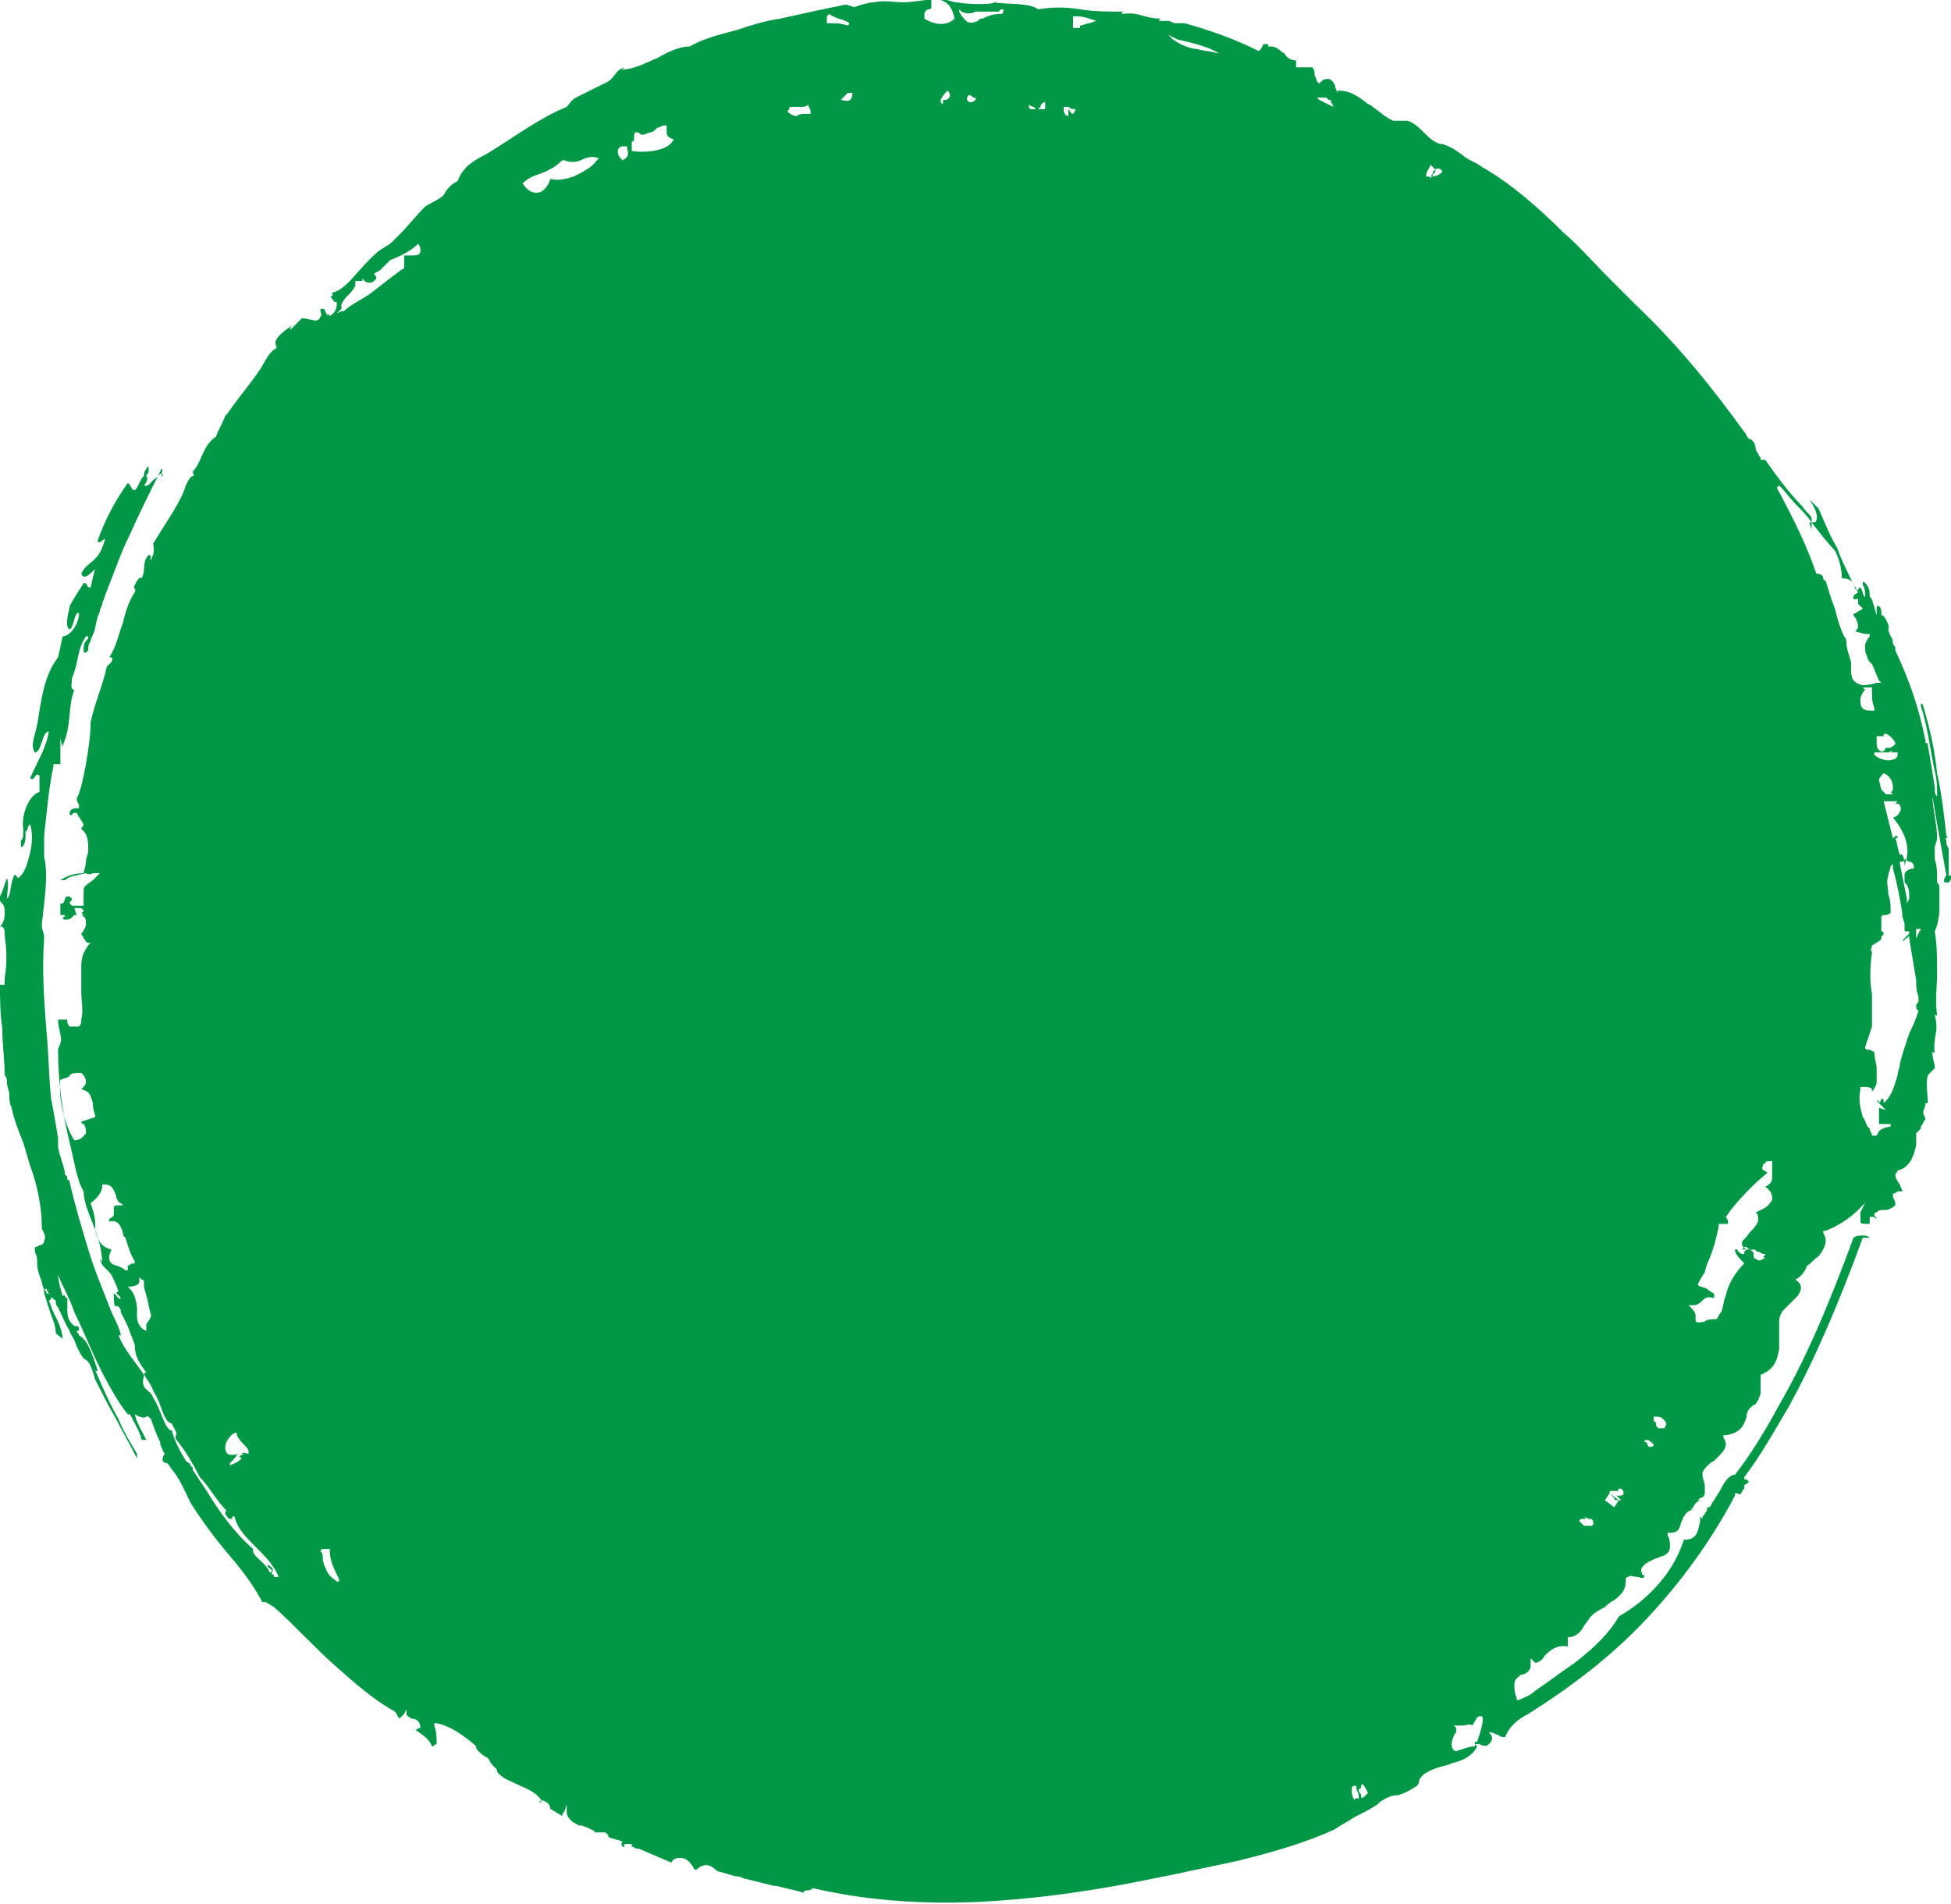 <svg version="1.1" fill="#009846" id="Layer_1" xmlns="http://www.w3.org/2000/svg" xmlns:xlink="http://www.w3.org/1999/xlink" x="0px" y="0px" viewBox="0 0 84 82" style="enable-background:new 0 0 84 82;" xml:space="preserve">
<path d="M2.7,57.7c0-0.4-0.2-0.8-0.4-1.2c-0.1-0.2-0.1-0.3-0.2-0.5c0,0,0,0,0,0c0,0,0.1,0,0.1-0.1c0,0,0,0,0-0.1c0,0,0-0.1-0.1-0.1
	c0,0,0,0-0.1,0c0-0.1,0-0.1-0.1-0.2c0,0,0.1,0,0.1,0c0.1,0.2,0.2,0.4,0.4,0.5c0,0.1,0,0.2,0.1,0.3l0,0l0,0C2.7,56.7,2.8,57,3,57.3
	c0,0,0,0,0,0c0,0.1,0.1,0.2,0.2,0.4l0,0c0.1,0.3,0.2,0.5,0.4,0.8c0.3,0.1,0.4,0.6,0.5,0.9c0.3,0.6,0.6,1.2,0.9,1.7
	c0.3,0.6,0.6,1.1,0.9,1.7l0,0c0,0,0,0,0,0c0-0.1,0-0.1,0-0.2c-0.3-0.5-0.6-1-0.8-1.5c-0.4-0.7-0.7-1.4-1-2.1c0,0,0.1,0.1,0.1,0
	c-0.2-0.6-0.4-1.3-0.8-1.5c0-0.1-0.1-0.1-0.1-0.2c0,0,0,0,0.1,0c0,0,0,0,0-0.1l0,0c0,0,0-0.1-0.1-0.1c0,0-0.1,0-0.1,0
	c0,0,0,0-0.1-0.1c-0.2-0.2-0.2-0.4-0.2-0.7l0-0.1l0,0c0-0.1,0-0.2,0-0.3c-0.1,0-0.1-0.2-0.2-0.1l0,0c-0.1-0.3-0.2-0.7-0.2-0.9
	c0.2,0.5,0.5,1,0.7,1.6c0.4,0.8,0.7,1.6,1.1,2.4c0.4,0.8,0.8,1.5,1.2,2c0,0,0,0,0.1,0c0.2,0.4,0.4,0.7,0.5,1.1c0.1,0,0.1,0,0.2,0
	c-0.2-0.4-0.4-0.7-0.5-1.1c0.2,0.1,0.4,0.2,0.5,0.1c0,0,0-0.1,0.2,0.1c0.1,0.3,0.2,0.6,0.4,1c0,0,0,0.1,0,0.1
	c0.1,0.2,0.1,0.3,0.2,0.4C7,62.7,7,62.8,7,62.9c0.1,0.1,0.1,0.1,0.2,0.1c0.1,0.1,0.2,0.3,0.3,0.4c0,0,0,0,0,0
	c0.3,0.4,0.5,0.9,0.7,1.3c0.5,0.8,1.1,1.6,1.7,2.3c0.6,0.7,1.1,1.4,1.4,2c0.1-0.1,0.3,0.1,0.5,0.2c0.9,0.8,1.7,1.7,2.6,2.5
	c0.9,0.8,1.7,1.5,2.6,2c0.1,0.1,0.1,0.2,0.2,0.3c0.1-0.1,0.1-0.1,0.2-0.2l0.1-0.2l0,0.2c0,0.1,0.1,0.1,0.2,0.2
	c0.2,0,0.4,0.1,0.4,0.4l0,0l0,0c-0.1,0-0.2,0.1-0.2,0.1c0.3,0.2,0.6,0.4,0.7,0.7c0,0,0,0,0,0c0.1,0,0.1-0.1,0.2-0.1
	c0-0.3,0-0.5-0.1-0.8l0-0.1l0.1,0c0.5,0.1,1,0.4,1.6,0.9c0,0,0.1,0.1,0.1,0.1l0,0l0,0c0,0.1,0,0.1,0.1,0.2c0.1,0.1,0.2,0.2,0.4,0.3
	l0,0c0.1,0.1,0.1,0.2,0.2,0.3c0.1,0.1,0.1,0.1,0.2,0.2l0,0l0,0c0,0.1,0,0.1,0.1,0.2c0.2,0.2,0.5,0.3,0.7,0.4
	c0.4,0.2,0.8,0.3,1.1,0.7l0,0.1l-0.1,0c0,0,0,0,0,0l0,0c0,0,0,0,0,0c0.1-0.1,0.2-0.1,0.3,0c0.1,0,0.2,0.2,0.2,0.3
	c0.1,0,0.1,0.1,0.2,0.1l0,0l0,0c0.1,0.1,0.2,0.1,0.3,0.2c0,0,0-0.1,0.1-0.2l0.1-0.3l0,0.3c0,0.2,0.1,0.3,0.2,0.4
	c0.1,0.1,0.2,0.1,0.3,0.2c0,0,0.1,0,0.1,0c0.1,0,0.3,0.1,0.5,0.2l0.1,0l-0.1,0c0,0,0.1,0,0.1,0.1c0.2,0,0.3,0,0.4,0
	c0.1,0,0.2,0.1,0.2,0.2c0.2,0.1,0.4,0.1,0.6,0.2c-0.1,0.1,0,0.3,0.1,0.2c-0.1-0.1,0-0.1,0.1-0.1l0,0c0,0,0.1,0,0.1,0l0,0l0.1,0
	l0,0.1c0,0,0,0,0,0l0.2,0.1c0,0,0.1,0,0.1,0l1.4,0.6c0.1-0.2,0.3-0.2,0.4-0.2c0.3,0,0.5,0.3,0.6,0.5l0.1,0L30,80.6c0,0,0,0,0,0
	l0-0.1l0,0c0.3-0.3,0.6-0.2,0.8,0c0.1,0.1,0.2,0.1,0.2,0.1c0.4,0.1,0.6,0.2,0.8,0.2c0.1,0,0.2,0.1,0.3,0.1c0.4,0.1,0.8,0.2,1.2,0.3
	l0.1,0c0,0,0,0,0,0l0,0c0.4,0.1,0.9,0.2,1.2,0.3c0,0,0,0,0,0c0-0.1,0.1-0.1,0.1-0.1c0.1,0,0.2,0,0.3-0.1l0,0l0,0
	c2.1,0.5,4.5,0.7,7,0.6c2.2-0.1,4.6-0.4,7.1-0.9c0.5-0.1,1-0.2,1.5-0.3c0.9-0.2,1.9-0.4,2.8-0.6c1.6-0.4,2.9-0.8,4-1.3
	c0.2-0.1,0.3-0.2,0.5-0.3c0.2-0.1,0.3-0.2,0.5-0.3c0.4-0.2,0.6-0.3,0.9-0.5l0.1-0.1c0.3-0.2,0.5-0.3,0.8-0.3
	c0.3-0.1,0.5-0.2,0.8-0.4c0,0,0.1-0.1,0.1-0.2c0-0.1,0.1-0.2,0.2-0.3c0.3-0.2,0.6-0.3,1-0.4c0.1,0,0.2-0.1,0.3-0.1
	c0.4-0.1,0.8-0.3,1-0.7l-0.1-0.1l0.2,0l0,0c0.2,0.1,0.3,0.1,0.4,0c0.1-0.1,0.2-0.2,0.1-0.4l-0.1-0.1l0.1,0c0.1,0,0.2,0.1,0.3,0.1
	c0.1,0.1,0.2,0.1,0.3,0.1c0.2-0.5,0.6-0.8,1-1c1.9-1.2,3.6-2.5,5.1-4.1c1.5-1.6,2.8-3.4,3.8-5.3l0-0.1l0.1,0c0.1,0.1,0.2,0,0.2-0.1
	c0,0,0.1-0.1,0.1-0.1c0,0,0-0.1,0-0.1c0-0.1,0.1-0.1,0.1-0.1c0,0,0.1-0.1,0.1-0.1c0,0,0,0-0.1-0.1l-0.1,0l0-0.1c0.7-0.9,1.3-2,1.9-3
	c1.1-2,2.1-4.3,3.2-7.3l0,0l0,0c0.1,0,0.2,0,0.2,0c0.1,0,0.1,0,0.1,0c0,0,0,0,0,0c-0.1-0.1-0.2-0.1-0.3-0.1c-0.1,0-0.3,0-0.4,0.1
	l0,0l0,0c-1.1,3-2.1,5.3-3.2,7.2c-0.6,1.1-1.2,2.1-1.9,3l0,0l0,0c-0.2,0-0.4,0.2-0.6,0.6c-0.1,0.2-0.2,0.3-0.3,0.5
	c-0.1,0.1-0.1,0.2-0.2,0.3l0,0l-0.1,0c0,0,0,0.1,0,0.1c0,0.1-0.1,0.1-0.1,0.2c0,0-0.1,0.1-0.1,0.1l0,0l0,0l0,0.1l0,0
	c0,0-0.1-0.1-0.1-0.1c0,0,0,0,0,0l0,0l0,0c0,0.1,0,0.1,0,0.2c-0.1,0.4-0.1,0.8-0.7,0.8c-0.2,0.6-0.5,1.2-1,1.8
	c-0.5,0.6-1.1,1.1-1.8,1.5c-0.4,0.7-1,1.3-1.9,2c-0.6,0.4-1.1,0.8-1.7,1.2c-0.2,0.2-0.5,0.3-0.7,0.4l-0.1,0l0-0.1
	c-0.1-0.2-0.1-0.4-0.1-0.6c0-0.2,0.2-0.3,0.3-0.4c0,0,0,0,0.1,0c0.2-0.1,0.3-0.2,0.3-0.4c0,0,0-0.1,0-0.1l0-0.2l0.1,0.1
	c0,0,0.1,0.1,0.1,0.1c0.1,0,0.3-0.1,0.4-0.3l0,0c0.2-0.2,0.5-0.5,1-0.4c0-0.1,0-0.1,0-0.2c0-0.1,0-0.2,0-0.2l0,0l0,0
	c0.4,0,0.6-0.3,0.7-0.5c0.1-0.1,0.2-0.3,0.3-0.4c0.2-0.2,0.4-0.3,0.6-0.4c0.1-0.1,0.2-0.2,0.4-0.3c0.4-0.3,0.5-0.5,0.5-0.9l0,0l0,0
	c0,0,0-0.1,0.1-0.1c0.1-0.1,0.2,0,0.4,0c0.1,0,0.2,0.1,0.3,0c0,0,0-0.1-0.1-0.1c0-0.1-0.1-0.2,0-0.3c0.1-0.2,0.4-0.3,0.6-0.4
	c0.1,0,0.2-0.1,0.3-0.1c0.2-0.1,0.3-0.2,0.3-0.4c0-0.1,0-0.3-0.1-0.5l0-0.1l0.1,0c0.4,0,0.4-0.2,0.5-0.5l0,0
	c0.1-0.2,0.2-0.5,0.6-0.5l0,0c0,0,0,0,0,0c0,0-0.1,0-0.1,0l-0.1,0l0.1-0.1c0.1-0.2,0.2-0.3,0.4-0.3l0,0c0,0-0.1,0-0.1,0l-0.1,0
	l0.1-0.1l0,0c0.1,0,0.2-0.1,0.2-0.2c0-0.1,0-0.2,0-0.3c0-0.2-0.1-0.3-0.1-0.5c0,0,0-0.1,0-0.1c0.1-0.2,0.3-0.4,0.5-0.5
	c0.1-0.1,0.1-0.1,0.2-0.2c0.3-0.3,0.4-0.5,0.2-0.8l0-0.1l0.1,0c0.7-0.1,0.8-0.5,0.9-0.8c0-0.1,0-0.1,0-0.1c0.1-0.3,0.2-0.3,0.3-0.4
	c0.1,0,0.1-0.1,0.2-0.2c0-0.1,0.1-0.2,0.1-0.3c0-0.1,0-0.2,0-0.3c0-0.2,0-0.3,0-0.5l0,0l0,0c0.5-0.2,0.7-0.5,0.8-1.1
	c0-0.1,0-0.1,0-0.2c0-0.1,0-0.3,0-0.4c0-0.2,0-0.4,0-0.6c0-0.2,0.1-0.4,0.2-0.5c0.1-0.1,0.2-0.2,0.3-0.3c0.1-0.1,0.2-0.2,0.3-0.3
	c0.2-0.3,0.2-0.5-0.1-0.7l-0.1,0l0.1,0c0.2-0.1,0.4-0.3,0.5-0.6l0,0c0.2-0.1,0.3-0.3,0.5-0.4c0.3-0.4,0.4-0.7,0.2-1l0-0.1l0.1,0
	c0.5-0.2,1-0.5,1.4-0.9l0.3-0.3l-0.2,0.4c0,0.1,0,0.1,0,0.1c0,0.1,0,0.2,0,0.3c0,0.1,0.1,0.1,0.3,0.1c0.1,0,0.1,0,0.1,0c0,0,0,0,0,0
	c0-0.1,0-0.2,0-0.3l0,0l0.1,0c0.1,0,0.1,0,0.2,0.1c0,0,0,0,0,0c0-0.1-0.1-0.1-0.1-0.2c0,0,0-0.1,0.1-0.1c0.1-0.1,0.2-0.1,0.4-0.1
	c0.1,0,0.3-0.1,0.4-0.2c0,0,0-0.1,0-0.1c0-0.1-0.1-0.2-0.1-0.3c0,0,0-0.1,0-0.1c0,0,0.1,0,0.2-0.1c0,0,0.2,0,0.2,0
	c0-0.1-0.1-0.2-0.1-0.3c-0.1-0.1-0.2-0.3-0.2-0.4c0-0.1,0.1-0.1,0.1-0.2l0,0l0,0c0.5-0.1,0.7-0.6,0.8-1.1c0-0.2,0-0.3,0-0.5l0,0l0,0
	c0.1-0.1,0.1-0.1,0.2-0.2c0,0,0-0.1,0-0.1c0.1-0.1,0.1-0.2,0.2-0.3c0-0.1-0.1-0.2-0.1-0.3l0,0l0,0c0-0.1,0.1-0.2,0.1-0.4l0,0l0,0
	c0,0,0.1,0,0.1,0c0-0.4-0.1-0.8,0-1.2c0.1-0.1,0.2-0.2,0.3-0.3c0-0.3-0.1-0.3-0.1-0.7c0.1,0,0.1,0.1,0.1,0.1c-0.1-0.8,0.2-0.9,0-1.7
	c0.1,0,0.1,0.1,0.1,0c-0.1-0.6,0-1.2,0-1.8c0-0.6,0-1.2-0.1-1.8c0.1-0.2,0.2-0.6,0.2-1c0-0.3,0-0.7,0-0.9c0,0,0-0.1-0.1-0.2
	c0-0.1,0-0.2,0-0.2c0-0.2,0-0.5-0.1-0.8c0-0.2,0-0.3,0-0.5c0-0.1,0.1-0.3,0.1-0.4c0-0.6-0.2-1.3-0.2-1.8c0,0,0,0,0,0
	c0.2,1.2,0.4,2.3,0.6,3.4l0,0c0,0-0.1,0.1-0.1,0.2c0,0.1,0,0.1,0.1,0.1l0,0l0.1,0l0,0c0,0,0.1-0.1,0.1-0.2c0-0.1,0-0.1-0.1-0.1l0,0
	c0-0.3,0-0.7,0-1.1c0-0.1-0.1-0.2-0.1-0.3c0-0.1,0-0.2-0.1-0.2c0,0,0,0,0.1,0c0,0,0.1-0.1,0-0.1c-0.1-0.9-0.2-1.8-0.4-2.7
	c-0.1-1-0.3-1.9-0.6-2.9c0-0.1-0.1-0.1-0.1-0.1c0,0,0,0.1,0,0.1c0.3,0.9,0.4,1.9,0.6,2.8c0.1,0.4,0.1,0.7,0.1,1.1
	c-0.1-0.1-0.1-0.2-0.1-0.4c-0.1-0.6-0.2-1.3-0.3-1.8c0-0.1,0-0.1-0.1-0.1c0,0,0-0.1,0-0.1c-0.3-1.5-0.7-2.6-1.3-3.9c0,0,0,0,0-0.1
	c0-0.1-0.1-0.1-0.1-0.2c0,0,0-0.2-0.1-0.3l0,0c0,0,0,0,0,0c0,0-0.1-0.2-0.1-0.3c0,0,0,0,0,0c0.1-0.1-0.2-0.7-0.3-0.6l0,0
	c0,0,0-0.1,0-0.1c0-0.1,0-0.2-0.1-0.3c0,0,0,0-0.1,0c0,0,0,0,0,0.1c0,0.1,0,0.2,0,0.2c0,0,0,0.1,0,0.1c0,0,0,0,0,0
	c-0.1-0.3-0.2-0.8-0.3-0.8c0-0.2,0-0.4-0.2-0.6c0,0-0.1-0.1-0.1,0c0,0,0,0.1,0,0.1c0.1,0.1,0.1,0.3,0.1,0.5c-0.1,0-0.1-0.3-0.2-0.4
	c-0.1,0-0.1,0.2-0.2,0.1c-0.3-0.7-0.6-1.2-0.8-1.8c-0.3-0.5-0.5-1-0.8-1.7c-0.1-0.1-0.2-0.2-0.4-0.4c0.2,0.3,0.4,0.7,0.3,0.9l0,0
	c0,0.1-0.1,0.1-0.3,0.1c0,0,0,0,0,0l0.1,0.3L78,22.3c-0.1-0.2-0.3-0.3-0.4-0.5c-0.6-0.6-1.1-1.3-1.6-2c0,0-0.1,0-0.2,0c0,0,0,0,0,0
	l0,0l0-0.1c-0.1-0.1-0.1-0.2-0.2-0.3l0,0c0-0.2-0.1-0.5-0.3-0.5l0,0l0,0c-0.1-0.1-0.1-0.2-0.2-0.3c-1.3-1.8-2.8-3.7-4.7-5.5
	c-0.4-0.4-0.8-0.8-1.1-1.1c-0.7-0.7-1.3-1.4-2-2c-1.2-1.2-2.3-2.1-3.3-2.7c-0.2-0.1-0.3-0.2-0.5-0.3c-0.2-0.1-0.4-0.2-0.5-0.3
	c-0.4-0.3-0.6-0.4-0.9-0.5l-0.1,0c-0.3-0.1-0.5-0.3-0.7-0.5c-0.2-0.2-0.4-0.4-0.7-0.5c-0.1,0-0.2,0-0.3,0c-0.1,0-0.2,0-0.3,0
	c-0.3-0.1-0.6-0.4-0.9-0.6c-0.1-0.1-0.2-0.1-0.3-0.2c-0.4-0.3-0.7-0.5-1.2-0.5l0,0.1l-0.1-0.2l0,0c0-0.2-0.2-0.4-0.3-0.4
	c-0.1,0-0.2,0-0.3,0.1l-0.1,0.1l-0.1-0.1c0-0.1-0.1-0.2-0.1-0.3c0-0.1,0-0.2-0.1-0.3c-0.2,0-0.4,0-0.6,0l-0.1,0l0-0.1
	c0,0,0-0.1,0-0.1c0,0,0,0,0,0c0-0.1,0-0.1,0-0.1c0,0,0,0,0,0c-0.2,0-0.4-0.1-0.5-0.3c-0.2-0.1-0.3-0.3-0.6-0.3l-0.1,0l0-0.1
	c0,0-0.1,0-0.1,0c0,0-0.1,0-0.1,0c-0.1,0.2-0.1,0.2-0.2,0.3l0,0l0,0c-1-0.5-2.1-0.9-3.2-1.2C50.9,1,50.8,1,50.6,1c0,0,0,0,0,0
	c-0.1,0-0.2-0.1-0.3-0.1c-0.1,0-0.1,0-0.1,0c0,0,0,0,0,0c-0.1,0-0.1,0-0.2,0c0,0-0.1,0-0.1,0c0-0.1,0.1-0.1,0.1-0.1
	c-0.8,0-0.9-0.3-1.7-0.2c0-0.1,0.1-0.1,0-0.1c-0.6,0-1.2,0-1.8-0.1c-0.6-0.1-1.2-0.1-1.8,0c-0.4-0.3-1.4-0.2-1.9-0.3
	c0,0.1-1.1,0.1-1.6,0C41,0.1,40.9,0,40.7,0c-0.6-0.1-1.3,0.1-1.8,0.1c-0.4,0-0.8-0.1-1.3,0c-0.2,0-0.5,0.1-0.8,0.2
	c-0.1,0-0.3-0.1-0.4-0.1c-1,0.2-1.9,0.4-2.8,0.6c-0.7,0.1-1.3,0.3-1.9,0.5c-0.8,0.2-1.5,0.4-2,0.7c-0.4,0-0.9,0.2-1.4,0.5
	C27.8,2.7,27.3,3,26.7,3c0.1,0,0.2-0.1,0.2-0.1c-0.4,0.1-0.4,0.4-0.7,0.6c-0.4,0.2-0.8,0.4-1.4,0.7c-0.2,0.1-0.3,0.3-0.4,0.4
	c-1.2,0.5-2.1,1.2-3.4,2c-0.4,0.2-0.9,0.5-1,0.7c-0.2,0.2-0.2,0.3-0.3,0.5c0,0-0.2,0.1-0.3,0.2c-0.1,0.1-0.2,0.2-0.3,0.4
	c-0.2,0.2-0.5,0.3-0.8,0.5c-0.4,0.4-0.7,0.8-1.2,1.3c-0.1,0.1-0.1,0.1-0.2,0.2c-0.2,0.2-0.5,0.3-0.7,0.5c-0.8,0.7-1.3,1.6-1.9,1.7
	c0,0.1,0.1,0.1-0.1,0.2c0,0,0,0,0,0c0.1,0,0.1,0.1,0.2,0.2l0.1,0l0,0.1c0,0.2-0.1,0.4-0.3,0.5l0,0l-0.1-0.1l0,0.1L14,13.4
	c0,0,0-0.1-0.1-0.1l-0.1,0c0,0,0,0,0,0c0,0,0,0.1,0,0.1c0,0.1,0.1,0.2,0,0.2c0,0.1-0.1,0.2-0.2,0.2l0,0l0,0c-0.2,0-0.4-0.1-0.6-0.1
	l0,0l0,0c0,0,0,0,0,0c-0.2,0.2-0.3,0.3-0.5,0.5c0-0.1,0-0.1,0.1-0.2c-0.3,0.2-0.9,0.6-0.7,0.9c0,0,0,0,0,0c0,0,0,0.1,0,0.1
	c-0.3,0.1-0.5,0.6-0.7,0.9c-0.4,0.6-1,1.3-1.4,1.9c0,0-0.1,0.1-0.1,0.1c-0.1,0.3-0.3,0.6-0.4,0.9c-0.6,0.4-0.6,1.1-1,1.5
	c0,0.1,0.1,0.2,0,0.2c-0.1,0-0.2,0.2-0.3,0.4c-0.2,0.7-0.8,1.5-1.4,2.5c0,0.2,0.1,0.3-0.1,0.7c-0.1,0,0.1-0.2-0.1-0.2
	c-0.3,0.3-0.1,0.6-0.3,1c-0.1-0.1-0.2,0.1-0.3,0.3c-0.1,0.2,0.1,0.1,0,0.3c-0.2,0.3-0.4,0.8-0.5,1.3c-0.2,0.5-0.3,1.1-0.6,1.5
	c0.1,0,0.2,0,0.1,0.2c-0.1,0.1-0.2,0.2-0.2,0.2c-0.2,0.9-0.5,1.5-0.7,2.4c0,0.6-0.1,1.2-0.2,1.8c-0.1,0.5-0.2,1.1-0.4,1.5
	c0,0.1,0.1,0.2,0.1,0.3l0,0.1l-0.1,0C3.1,34.8,3,34.9,3,35c0,0.1,0,0.1,0.1,0.1c0-0.1,0.1-0.1,0.2-0.1l0,0l0,0
	c0.1,0.2,0.2,0.3,0.3,0.5l0,0l0,0c0,0.1-0.1,0.1-0.1,0.2c0.3,0.2,0.3,0.6,0.3,0.9l0,0c0,0.2-0.1,0.3-0.1,0.5c0,0.2-0.1,0.4-0.1,0.5
	l0,0l0,0c-0.4,0-0.7,0.1-1,0.3l0,0l0,0c0,0,0,0,0,0c0,0,0,0,0,0c0,0,0.1,0,0.1,0l0.1,0l0,0c0.2-0.2,0.5-0.2,0.9-0.3l0,0l0,0
	c0,0,0.1,0.1,0.3,0l0.3,0L4,37.9c-0.3,0.2-0.4,0.3-0.4,0.4c0,0.1,0,0.2,0,0.3c0,0.1,0,0.2,0,0.3l0,0.1l-0.1,0c-0.1,0-0.2,0-0.4,0
	l0,0l0,0c0,0-0.1-0.1-0.1-0.1l0,0l0,0c0,0,0,0,0,0l0,0l0,0c0-0.1,0.1-0.1,0.1-0.2c0,0-0.1-0.1-0.1-0.1c-0.1,0-0.2,0-0.2,0.1
	c0,0,0,0.1-0.1,0.2l0,0l0,0c0,0-0.1,0-0.1,0l0,0l0,0c0,0.1,0,0.3,0,0.4l0,0c0,0,0,0,0,0l0,0.1l0,0c0,0,0,0,0,0c0,0,0.1,0,0.1,0l0,0
	l0,0c0,0,0,0,0.1,0l0,0l0,0l0,0l0,0c0,0,0,0.1-0.1,0.1c0,0,0,0,0,0c0,0,0,0.1,0.1,0.1c0.1,0,0.2,0,0.3-0.1c0,0,0.1-0.1,0.1-0.1l0,0
	l0,0c0,0,0.1,0,0.1,0l0,0l0.2,0l0,0c0.2,0.1,0.2,0.2,0.2,0.4c0,0.1-0.1,0.3-0.2,0.4c0,0.1,0.1,0.1,0.1,0.2c0.1,0.1,0.1,0.2,0.2,0.2
	l0.1,0l-0.1,0.1c-0.2,0.3-0.3,0.5-0.3,0.9c0,0.3,0,0.5,0,0.8c0,0.1,0,0.2,0,0.3c0,0.4,0.1,0.8,0,1.2c0,0.1,0,0.2-0.1,0.3l0,0l0,0
	c-0.2,0-0.4,0-0.4,0c-0.1-0.1-0.1-0.2-0.1-0.2c0-0.1,0-0.1,0-0.1c0,0-0.1,0-0.4,0c0,0.4,0.2,0.8,0.1,1c0,0.1-0.1,0.2-0.1,0.3
	c0,1.4,0.2,2.8,0.5,4c0.2,0.8,0.3,1.6,0.6,2.1c0,0.4,0.2,0.9,0.4,1.4c0.2,0.5,0.4,1.1,0.4,1.7c0-0.1-0.1-0.2-0.1-0.2
	c0.1,0.4,0.3,0.4,0.5,0.7c0.1,0.2,0.2,0.4,0.3,0.7c-0.2,0.1,0,0.1,0.1,0.3c-0.1,0.1-0.2-0.2-0.3-0.2C4.9,56.6,5,56,5.2,56.4l0,0
	c0,0,0,0,0,0.1l0.3,0.6c0.1,0.3,0.2,0.5,0.3,0.8l0,0c0,0.5,0.2,0.8,0.5,1.2c-0.3,0,0.2,0.4,0.3,0.8C7,60.5,7,61.2,7.4,61.3l0.2,0.4
	c0,0,0,0,0,0l0,0c0,0.1-0.1,0.2,0,0.3c0.4,0.5,0.7,1,1,1.6C9,64,9.3,64.6,9.8,65.1c0,0,0,0,0,0l0,0c0,0-0.1-0.1-0.1,0
	c0,0,0,0.1,0,0.1l0,0c0.1,0.1,0.1,0.2,0.2,0.2c0,0,0.1,0,0.1,0c0,0,0,0,0-0.1c0,0,0,0,0.1,0c0.1,0.5,0.5,0.9,0.9,1.3
	c0.4,0.4,0.8,0.8,1,1.3l0,0c0,0-0.1,0-0.1,0c0,0,0,0,0,0c0,0-0.1,0-0.1,0c0-0.1,0-0.1-0.1-0.1l0,0c0-0.1,0.1-0.2,0-0.3l0,0
	c0,0,0,0,0,0c0,0,0,0,0,0c0,0,0,0,0,0c0,0,0,0,0,0c-0.2-0.2-0.3-0.1,0,0.1c0,0,0,0.1,0,0.1c0,0-0.1,0-0.1,0c-0.1-0.4-0.8-0.7-0.7-1
	c-0.7-0.6-1.4-1.5-2-2.5c-0.2-0.3-0.4-0.6-0.6-0.9c0,0,0,0,0,0c0,0,0-0.1,0-0.1l0,0c0,0-0.1-0.1-0.1-0.1l0,0c0-0.1-0.1-0.1-0.2-0.2
	c-0.3-0.5-0.5-0.9-0.6-1.3c-0.3,0-0.5-1-0.8-1.4c-0.1-0.3-0.3-0.3-0.4-0.5c-0.1-0.2,0-0.4,0-0.5c-0.4-0.6-0.8-1-1.1-1.7
	c0,0,0.1,0,0.1,0c0-0.2-0.3-0.8-0.4-1c-0.3-0.8-0.7-1.7-1-2.7c-0.3-1-0.6-2-0.8-2.9c0-0.1-0.1-0.1-0.1-0.1c0-0.1,0-0.2-0.1-0.2
	c0-0.3-0.2-0.7-0.3-1.2l0,0c0,0,0,0,0,0c0-0.1,0-0.1,0-0.2c0-0.1,0-0.1,0-0.2c-0.1-0.6-0.2-1.2-0.3-1.7c-0.1-0.9-0.1-1.9-0.2-2.9
	c-0.1-1.3-0.2-2.6-0.1-4c0-0.3-0.1-0.3-0.1-0.6c0.1-1,0.3-2.1,0.1-2.9l0,0c0-0.3,0-0.6,0-0.9l0,0c0.1-0.9,0.2-2.1,0.4-3l0-0.1l0.1,0
	c0,0,0,0,0,0v0c0,0,0,0,0.1,0c0,0,0,0,0,0l0,0c0,0,0.1,0,0.1,0c0,0,0,0,0,0l0,0l0,0c0-0.2,0-0.5,0-0.7l0-0.4l0.1,0.4c0,0,0,0,0,0
	c0,0,0,0,0-0.1c0.4-0.9,0.2-1.6,0.5-2.4c-0.2,0-0.1-0.3-0.1-0.5c0.3-0.7,0.2-1.2,0.6-1.8l0.1,0l0,0c0,0.1,0,0.1-0.1,0.2
	c-0.1,0.1-0.1,0.3-0.1,0.4c0,0.1,0,0.1,0.1,0.1c0,0,0.1-0.1,0.1-0.1c0,0,0,0,0-0.1c0-0.1,0-0.1,0.1-0.3c0-0.1,0.1-0.2,0.1-0.3l0,0
	c0.1-0.1,0.1-0.4,0.2-0.7c0-0.1,0.1-0.2,0.1-0.3c0-0.1,0.1-0.2,0.1-0.3c0-0.1,0.1-0.2,0.1-0.3l0,0c0.4-1,0.7-1.9,1.1-2.7
	c0.4-0.9,0.8-1.7,1.3-2.7l0,0c0,0,0-0.1,0.1-0.1C6.9,20.6,7,20.5,7,20.5c0,0,0,0,0,0c0,0,0-0.1,0-0.1c0,0,0,0-0.1,0
	c-0.1,0.1-0.1,0.1-0.2,0.2c0,0,0,0,0,0c-0.2,0.1-0.3,0.4-0.5,0.3c0.1-0.1,0.2-0.3,0.1-0.4c0-0.1,0.1-0.1,0.1-0.2c0-0.1,0-0.2,0-0.2
	c0,0-0.1,0-0.1,0.1c-0.1,0.1-0.1,0.2-0.1,0.3l0,0c-0.1,0-0.3,0.6-0.4,0.6c-0.2,0-0.1-0.2-0.3-0.3c-0.5,0.7-1,1.6-1.3,2.5
	c0.1,0.2,0.4-0.3,0.3,0c-0.3,1-0.7,0.8-1,1.4c0.1,0.3,0.4,0,0.6-0.2c-0.1,0.3-0.1,0.4-0.2,0.8c-0.2,0-0.1-0.2-0.3-0.2
	c-0.1,0.2-0.4,0.6-0.6,1C2.9,26.6,2.8,27,3,27.1c0.2-0.1,0.2-0.8,0.4-0.7c0,0.5-0.4,1-0.7,1c-0.1,0.4-0.1,0.5-0.2,0.9
	c-0.6,0.8-0.7,1.7-0.9,2.9c-0.1,0.5-0.3,0.9-0.1,1.2c0.3,0,0.3-0.9,0.6-0.9c-0.1,0.7-0.5,1.3-0.8,2c0.2,0.2,0.2-0.3,0.4-0.1
	c0,0.2,0,0.5,0,0.7c-0.4,0.1-0.8,0.9-0.7,1.6l0,0c0,0.1,0,0.2,0,0.2c0,0.1,0,0.2-0.1,0.3c0,0.1,0,0.2,0,0.2c0,0.1,0.1,0.1,0.1,0
	c0.1-0.1,0.1-0.3,0.1-0.5c0,0,0-0.1,0-0.1c0.1,0,0.1-0.3,0.2-0.3c0.1,0.3,0.1,0.8,0,1.2c-0.1,0.4-0.2,0.8-0.4,1l0,0l0,0
	c0,0-0.1,0.1-0.1,0.1c-0.1,0-0.1-0.2-0.2-0.1c-0.2,0.5-0.1,0.8-0.3,1c0-0.3,0.1-0.6,0-0.9c-0.1,0.3-0.2,0.6-0.3,0.8
	c0,0.1,0,0.1,0,0.2c0.1,0.1,0.2,0.2,0.2,0.4c0,0.1,0,0.1,0,0.2c0,0.2-0.1,0.4-0.2,0.5c0,0,0,0,0,0c0,0,0,0,0.1,0
	c0.1,0.1,0.1,0.2,0.1,0.2c0,0,0,0.1,0,0.1c0,0.1,0,0.1,0,0.1c0.1,0.6,0.1,1.3,0,1.8c0,0.1,0,0.1,0,0.2l0,0.1l-0.1,0c0,0-0.1,0-0.1,0
	c0,0.6,0,1.2,0.1,1.9c0,0.7,0.1,1.3,0.1,2c0.1,0.1,0.1,0.2,0.1,0.3c0,0.2,0.1,0.4,0.1,0.5c0,0.2,0,0.4,0.1,0.6
	c0.1,0.5,0.3,1,0.5,1.5c0.1,0.3,0.2,0.7,0.3,1c0.3,0.8,0.5,1.8,0.5,2.6l0,0c0,0,0,0,0,0l0,0l0,0.1c0.1,0.2,0.2,0.4,0.1,0.5
	c0,0.1,0,0.1-0.1,0.2c-0.1,0-0.2,0.1-0.3,0.1c0,0,0,0.1,0,0.1l0,0l0,0.1c0.1,0.2,0.1,0.3,0.1,0.5c0,0.3,0.1,0.5,0.2,0.8
	c0,0.1,0.1,0.3,0.1,0.4c0,0,0,0,0,0.1c0.1,0.2,0.1,0.4,0.2,0.6c0.1,0.4,0.3,0.7,0.3,1.1c0,0,0,0,0,0C2.6,57.6,2.7,57.6,2.7,57.7z
	 M58.3,77.5L58.3,77.5L58.3,77.5c-0.1-0.2-0.1-0.3-0.1-0.4c0-0.1,0-0.2,0.1-0.2l0,0l0.1,0l0,0.1c0,0.1,0.1,0.2,0.1,0.3l0,0.1
	c0,0,0,0,0,0.1C58.5,77.4,58.4,77.4,58.3,77.5z M58.9,77.2L58.9,77.2l-0.2,0.2l-0.1,0l0,0c0,0,0,0,0,0l0-0.1c0-0.1-0.1-0.1-0.1-0.2
	l0,0l0,0c0,0,0-0.1,0.1-0.1C58.6,76.7,58.7,76.8,58.9,77.2z M50.7,1.7c0.4,0.1,0.9,0.2,1.4,0.4l0,0l0.4,0.2l-0.5-0.1
	c-0.2,0-0.4-0.1-0.6-0.1c-0.4-0.1-0.6-0.2-0.9-0.4l-0.2-0.2L50.7,1.7z M46.2,0.7c0.2,0,0.4,0,0.7,0.1l0.3,0.1l-0.3,0.1
	c-0.1,0-0.3,0.1-0.4,0.1l0,0.1l-0.1,0c0,0-0.1,0-0.1,0l-0.1,0l0,0C46.2,0.9,46.2,0.8,46.2,0.7l-0.1,0L46.2,0.7z M43.2,0.4L43.2,0.4
	L43.2,0.4c0,0.1,0,0.2-0.1,0.2l0,0l0,0c0,0,0,0,0,0c0,0,0,0,0,0l0,0V0.5c0,0,0,0,0,0l0,0.1l-0.1,0c-0.2,0-0.5,0.1-0.7,0.2
	c-0.1,0-0.1,0-0.2,0.1c-0.2,0.1-0.4,0.1-0.5,0c-0.1-0.1-0.2-0.2-0.3-0.4l0-0.1l0.1,0.1c0.2,0.1,0.4,0.1,0.6,0l0,0l0,0
	c0.2,0,0.4,0,0.6,0c0.2,0,0.3,0,0.4,0l0,0l0,0.1C43,0.4,43.1,0.4,43.2,0.4z M39.8,0.8L39.8,0.8L39.8,0.8c0-0.1,0-0.1,0-0.2
	c0-0.1,0.1-0.2,0.2-0.2c0.1,0,0.1-0.1,0.1-0.1c0,0,0-0.1,0-0.2l0-0.1l0.1,0c0,0,0,0,0.1,0l0.2,0c0.3,0.1,0.5,0.3,0.6,0.8l0,0l0,0
	C40.7,1.2,40.1,1,39.8,0.8z M36.5,1.1C36.2,1,36,1,35.7,1l-0.1,0l0-0.1c0-0.1,0-0.1,0-0.2l0,0l0.1-0.1c0,0,0,0,0,0l0,0l0,0
	c0.1,0.1,0.4,0.2,0.7,0.3l0,0l0,0C36.6,1,36.6,1,36.5,1.1L36.5,1.1L36.5,1.1z M57.4,4.6c-0.2-0.1-0.4-0.2-0.6-0.3l-0.1-0.1l0.2,0
	c0.1,0,0.1,0,0.2,0l0,0l0.1,0.1c0,0,0,0,0,0c0,0,0,0,0.1,0l0,0l0,0.1C57.3,4.4,57.4,4.5,57.4,4.6l0.2,0L57.4,4.6z M45.9,4.6L46,4.6
	c0.1,0.1,0.2,0.1,0.3,0.1l0,0l0,0c0,0.1-0.1,0.2-0.1,0.2c-0.1,0-0.1-0.1-0.2-0.2c0,0,0,0,0,0c0,0,0,0,0,0l0,0.1L46,5
	c-0.1,0-0.1-0.1-0.1-0.1l0,0.1l-0.1-0.2c0-0.1,0-0.1,0-0.1l0-0.1L45.9,4.6L45.9,4.6z M41.7,4.1c0.1,0,0.1,0,0.2,0.1l0.1,0l0,0.1
	c0,0-0.1,0.1-0.2,0.1C41.6,4.4,41.6,4.2,41.7,4.1L41.7,4.1L41.7,4.1z M44.2,4.4l0.1,0.1c0,0,0.1,0.1,0.2,0.1l0.1,0.1l-0.1,0
	c0,0-0.1,0-0.1,0c-0.1,0-0.1-0.1-0.1-0.2L44.2,4.4z M45,4.4l0,0.3l-0.3,0l0.1-0.1C44.8,4.5,44.9,4.4,45,4.4L45,4.4z M40.5,4.3
	L40.5,4.3L40.5,4.3c0.1-0.2,0.2-0.3,0.3-0.4l0,0l0,0c0,0,0.1,0.1,0.1,0.2l0,0c0,0.1-0.1,0.2-0.2,0.2c-0.1,0-0.1,0-0.1,0.1
	c0,0,0,0,0,0l0,0.1l-0.1-0.1C40.5,4.4,40.5,4.4,40.5,4.3z M36.2,4.3L36.2,4.3L36.2,4.3c0.1-0.1,0.2-0.2,0.3-0.3l0,0l0,0
	c0,0,0.1,0,0.1,0l0.1,0l0,0c0,0.1,0,0.2-0.1,0.3C36.5,4.4,36.3,4.3,36.2,4.3z M61.4,7.6C61.4,7.6,61.4,7.6,61.4,7.6
	c0-0.2,0.1-0.3,0.2-0.5l0,0l0.2,0.2l0,0.1l0,0c0,0,0,0,0,0l-0.1,0.1c0,0.1-0.1,0.1-0.1,0.2l0,0l0,0C61.6,7.6,61.5,7.6,61.4,7.6z
	 M61.5,7.7L61.5,7.7c0.1-0.1,0.2-0.2,0.2-0.3l0.1-0.1c0.1-0.1,0.3,0,0.3,0.1l0,0l0,0c-0.2,0.2-0.4,0.2-0.5,0.2l0,0L61.5,7.7z
	 M33.9,4.8L33.9,4.8L33.9,4.8C34,4.7,34,4.6,34,4.6l0,0l0,0c0.2,0,0.3,0,0.5,0c0.1,0,0.2,0,0.3-0.1l0,0l0,0c0,0.1,0.1,0.2,0.1,0.3
	l0,0.1l-0.1,0c0,0,0,0,0,0l-0.1,0c-0.1,0-0.3,0-0.4,0.1C34.3,5,34.1,5,33.9,4.8z M27.2,6.1L27.2,6.1c0.1,0,0.1-0.1,0.1-0.2
	c0-0.1,0-0.2,0.1-0.2l0,0l0,0c0.1,0,0.1,0,0.2,0.1l0.1,0l0,0L28,5.7c0.1,0,0.2-0.1,0.3-0.2l0,0c0.1,0,0.2-0.1,0.3-0.1l0.1,0l0,0.1
	c0,0,0,0.1,0,0.1c0,0.2,0,0.3,0.3,0.4l0.1,0L29,6c-0.2,0.5-1.2,0.6-1.8,0.5l0,0l0,0v0C27.2,6.3,27.2,6.2,27.2,6.1L27.2,6.1z
	 M26.6,6.5c0-0.1,0.1-0.2,0.2-0.2c0,0,0,0,0.1,0l0.1,0l0,0.1c0.1,0.3,0,0.4-0.2,0.5l0,0l0,0C26.6,6.7,26.6,6.6,26.6,6.5z M22.5,7.9
	L22.5,7.9L22.5,7.9c0.2-0.2,0.4-0.3,0.7-0.4c0.3-0.1,0.7-0.3,0.9-0.5l0,0l0,0c0.1-0.1,0.1-0.1,0.2-0.1l0,0l0,0
	c0.2,0.1,0.5,0.1,0.7,0c0.2-0.1,0.5-0.2,0.7-0.1l0.1,0l-0.1,0.1c-0.2,0.3-0.6,0.5-1,0.7c-0.3,0.1-0.7,0.2-1,0.1
	c-0.1,0.3-0.3,0.6-0.6,0.6C22.9,8.3,22.7,8.2,22.5,7.9z M14.7,13.3c0,0,0-0.1,0-0.1l0-0.1l0,0c0.1-0.2,0.2-0.3,0.3-0.4
	c0.1-0.1,0.2-0.2,0.3-0.4c0-0.1,0-0.1,0-0.2l0,0l0,0c0,0,0.1,0,0.1,0c0.1,0,0.1,0,0.2,0c0,0,0,0,0,0l0-0.1l0.1,0.1
	c0.1,0.1,0.3,0.1,0.4,0c0,0,0.1-0.1,0.1-0.1c0-0.1,0-0.1-0.1-0.2l0,0l0,0c0.1-0.1,0.2-0.1,0.3-0.2l0.1-0.1l0,0
	c0.1-0.1,0.2-0.2,0.3-0.3l0,0c0.5-0.2,0.9-0.4,1.2-0.7l0,0l0,0c0.1,0.1,0.1,0.2,0.1,0.3c0,0.2-0.2,0.2-0.4,0.2c-0.1,0-0.2,0-0.2,0
	l0,0l0,0c0,0-0.1,0-0.1,0c0,0.1,0,0.1,0,0.2c0,0.1,0,0.2,0,0.3l0,0l0,0c0,0,0,0.1-0.1,0.1c-0.4,0.3-0.8,0.6-1.3,1l0,0l0,0
	c-0.4,0.3-0.9,0.5-1.2,0.8l-0.1,0l0,0l0,0l-0.2,0.1L14.7,13.3z M80.2,29.5c-0.5-0.1-0.5-0.4-0.5-0.7c0-0.1,0-0.2,0-0.3
	c-0.1-0.3-0.2-0.6-0.2-0.8c0-0.1,0-0.2-0.1-0.3c-0.2-0.4-0.3-0.8-0.4-1.2c-0.2-0.5-0.3-0.9-0.4-1.2c0,0,0,0,0,0c0,0-0.1,0-0.1-0.1
	c0-0.1-0.1-0.2-0.3-0.2h0l0,0c-0.4-1.2-1-2.4-1.7-3.7l0.1-0.1c0.3,0.3,0.5,0.6,0.8,0.9c0.2,0.2,0.4,0.4,0.6,0.7
	c0.4,0.5,0.7,0.9,1,1.2l0,0c0.2,0.4,0.3,0.8,0.3,1.2c0.4,0,0.5,0.2,0.5,0.3l0.1,0.1l0,0l0,0c0,0.1,0.1,0.2,0.1,0.2l0,0l0,0
	c-0.1,0.1-0.2,0.1-0.2,0.2c0,0,0,0.1,0,0.1c0.2,0,0.2,0,0.2-0.1l0-0.1L80,26c0.1,0.1,0.1,0.1,0.2,0.2l0.1,0l-0.1,0
	c-0.1,0.1-0.2,0.1-0.3,0.2c0,0-0.1,0-0.1,0.1c0,0,0,0,0,0c0.1,0.1,0.2,0.3,0.2,0.5c0,0.1-0.1,0.1-0.1,0.2c0.1,0,0.3,0.1,0.5,0.1
	l0.1,0l0,0.1c-0.1,0.1-0.2,0.3-0.2,0.4c0,0.2,0,0.3,0.1,0.5c0,0.1,0.1,0.2,0.2,0.3c0.1,0.2,0.2,0.5,0.3,0.7l0.1,0.1l-0.2,0
	C80.5,29.5,80.3,29.5,80.2,29.5L80.2,29.5L80.2,29.5z M80.2,30.5c-0.1-0.1-0.1-0.2-0.1-0.4c0-0.1,0.1-0.3,0.2-0.4l-0.1-0.1l0.2,0
	c0.1,0,0.1,0,0.2,0l0,0l0,0c0,0.2,0,0.3,0,0.3c0,0.2,0,0.3,0.1,0.6l0,0.1l-0.1,0C80.5,30.6,80.3,30.6,80.2,30.5z M80.9,32.3
	c-0.1-0.1-0.1-0.2-0.1-0.3c0,0,0-0.1,0-0.1c0-0.1,0-0.1,0-0.2l0,0l0,0c0.1,0,0.2,0,0.2,0c0.1,0,0.1,0,0.1,0l0-0.1l0.1,0
	c0.1,0,0.4,0.3,0.4,0.4c0,0.1-0.1,0.1-0.2,0.2l0,0l-0.2,0C81.1,32.4,81,32.4,80.9,32.3L80.9,32.3L80.9,32.3z M80.7,32.5L80.7,32.5
	l0-0.1l0.1,0c0.2,0,0.4,0,0.5,0l0.2-0.1l-0.1,0.1c0,0,0.1,0,0.1,0c0,0,0.1,0,0.1,0l0.1,0l0,0.1c0,0.1-0.1,0.2-0.2,0.2
	C81.3,32.8,80.9,32.7,80.7,32.5z M82.7,40c0,0.1-0.1,0.1-0.1,0.2l-0.1,0.2L82.5,40l0.1,0C82.6,40,82.6,40,82.7,40l0.1-0.1L82.7,40z
	 M81.2,34.2c-0.1-0.1-0.1-0.1-0.2-0.2l0,0l-0.1-0.4l0,0c0-0.1,0.1-0.2,0.2-0.3l0,0l0,0c0.3,0.1,0.4,0.4,0.4,0.6c0,0.1,0,0.2-0.1,0.2
	l0.1,0.1l-0.1,0c0,0-0.1,0-0.1,0L81.2,34.2L81.2,34.2z M81.9,36.8c0,0-0.1,0-0.1,0l0,0l0,0c-0.1-0.2-0.1-0.5-0.2-0.7l0,0l0,0
	c0.1,0,0.1,0,0.1-0.1c0,0,0,0,0,0c0,0-0.1,0-0.1,0l-0.1,0.1l-0.4-1.6l0.1,0c0,0,0,0,0.1,0c0.1,0,0.1,0,0.2,0l0.2,0l-0.1,0.1
	c0,0,0,0,0,0c0,0,0,0,0,0l0,0l0,0c0.1,0,0.2,0,0.2,0.1c0.1,0.1,0,0.3-0.1,0.4c0,0-0.1,0.1-0.2,0.1c0.5,0.6,0.7,1.2,0.6,1.7
	c0,0.1-0.1,0.3-0.1,0.4l0,0l0,0C82,36.9,81.9,36.8,81.9,36.8z M82.1,37c0,0.1,0.1,0.1,0.1,0.1c0.1,0,0.2,0.1,0.2,0.2l0,0.1l-0.1,0
	c-0.3,0.1-0.3,0.2-0.3,0.3c0,0.1,0,0.1,0,0.2c0,0.1,0,0.1,0.1,0.2c0.1,0.2,0.1,0.3,0.1,0.5c0,0,0,0.1,0,0.1l-0.1,0.2l0-0.2
	c-0.1-0.5-0.2-1-0.3-1.5l0-0.1l0.1,0c0,0,0.1,0,0.1-0.1C82,37,82,37,82.1,37l0-0.1L82.1,37z M80.8,48.9c-0.1,0-0.1,0-0.2,0l0,0l0,0
	c0-0.1-0.1-0.2-0.1-0.3l-0.1-0.1h0c-0.1-0.2-0.1-0.3-0.2-0.4c-0.1-0.4-0.2-0.7-0.1-1.2l0-0.1l0.1,0c0.2,0,0.3,0,0.4,0.1
	c0,0,0,0,0,0.1c0.1-0.1,0.2-0.3,0.2-0.4c0-0.2,0-0.4,0-0.6c0-0.2-0.1-0.4-0.1-0.7c0,0-0.2-0.1-0.2-0.1c-0.1,0-0.2,0-0.2-0.1l0,0l0,0
	c0.1-0.3,0.2-0.6,0.3-0.9c0-0.4,0-0.7,0-1c0-0.1,0-0.3,0-0.4c-0.1-0.5-0.1-1.1,0-1.8l0,0l0,0c0,0,0,0,0,0c-0.1-0.1,0-0.2,0-0.3l0,0
	l0,0c0.1,0,0.1-0.1,0.2-0.1c0.1-0.1,0.2-0.1,0.2-0.2c0,0,0-0.1,0-0.1l0,0l0,0c0,0,0.1,0,0.1-0.1c0,0,0-0.1-0.1-0.1l0,0l0,0
	c0-0.1,0-0.3,0-0.4c0-0.1,0-0.2,0-0.2c0-0.1,0.1-0.1,0.2-0.1c0.1,0,0.2-0.1,0.2-0.1c0-0.3,0-0.5-0.1-0.8c0-0.3-0.1-0.5,0-0.8
	c0-0.1,0.1-0.3,0.1-0.4l0.1-0.1l0,0.2c0.2,0.7,0.3,1.3,0.4,1.9l0,0l0,0c0,0,0,0,0,0l0,0l0,0.1c0,0.1,0.1,0.3,0.1,0.4l0,0l0,0
	c0,0.1,0,0.1,0,0.2c0,0.1,0,0.1,0.1,0.1l0.1,0l0,0.1l0,0c0,0,0,0-0.1,0.1c-0.1,0.1-0.1,0.1-0.2,0.2c0,0,0,0,0,0c0,0,0.1,0,0.1,0
	c0,0,0-0.1,0.1-0.1l0.1-0.1l0,0.1c0.1,0.6,0.2,1.2,0.3,1.8l0,0l0,0l0,0l0,0c0,0.2,0,0.5,0.1,0.7l0,0.1l-0.1,0c0,0-0.1,0-0.1,0
	c0,0,0,0,0,0c0,0,0,0,0,0c0,0,0.1,0,0.1,0l0.1,0l0,0.1c0,0.1-0.1,0.1-0.1,0.2c0,0.1,0,0.2,0.1,0.2l0,0l0,0l0,0
	c-0.1,0.4-0.3,0.8-0.4,1c0,0.1-0.1,0.2-0.1,0.3c-0.1,0.3-0.2,0.6-0.3,1c0,0.2-0.1,0.3-0.1,0.5c-0.1,0.3-0.2,0.8-0.5,1.1l-0.1,0.1
	l0-0.1c0,0,0-0.1-0.1-0.1c0,0.1-0.1,0.2-0.1,0.2c0,0,0,0,0,0l0,0l0-0.1c0,0-0.1,0-0.1,0l0.1,0.1l0,0l0,0l0.3,0.3l-0.3-0.1
	c0,0.2,0,0.2,0,0.3c0,0.1,0,0.1,0,0.3l0,0.1l0,0c0.1,0,0.2,0,0.3,0c0,0,0,0,0.1,0l0.1,0l0,0.1C80.9,48.6,80.9,48.7,80.8,48.9
	L80.8,48.9L80.8,48.9z M3.2,39.1L3.2,39.1c0.1,0,0.2,0,0.3,0l0,0l0,0c0,0,0,0,0,0c0,0,0.1,0.1,0.1,0.1c0,0,0,0.1-0.1,0.1l0.1,0.1
	l-0.1,0c-0.1,0-0.1,0-0.2,0l0,0L3.2,39.1z M75.5,53.8c0.1,0,0.1,0.1,0.2,0.1c0.1,0,0.1,0.1,0.3,0.1l0,0l0,0c0,0,0,0,0,0
	c0,0.1-0.1,0.1-0.1,0.1c0,0,0,0,0,0l0.1,0.1l-0.1,0c-0.1,0.1-0.2,0.1-0.3,0c-0.1,0-0.1-0.1-0.1-0.2c0-0.1-0.1-0.2-0.3-0.2l-0.2,0
	l0.1-0.1c0,0,0,0,0.1,0l0,0l0,0l0,0C75.4,53.9,75.4,53.8,75.5,53.8L75.5,53.8L75.5,53.8z M73.6,54.2c0.2-0.5,0.3-0.9,0.4-1.4l0-0.1
	l0.1,0c0.2,0,0.2,0,0.3,0l0,0l0,0c0-0.1,0-0.2-0.1-0.3l0,0l0,0c0.1-0.1,0.2-0.3,0.3-0.4c0.5-0.6,1-1.1,1.5-1.5
	c-0.1-0.1-0.3-0.1-0.2-0.3c0,0,0-0.1,0.1-0.1C76,50,76.1,50,76.2,50l0.1,0l0,0.1c0,0.1,0,0.2,0,0.3c0,0,0,0,0,0l0,0l0,0.2l0,0
	c0,0,0,0.1,0,0.1c0,0.2-0.1,0.3-0.3,0.4c0.3,0.2,0.3,0.4,0.3,0.5c0,0.1,0,0.1-0.1,0.2c-0.1,0.2-0.4,0.3-0.6,0.4
	c0.1,0.1,0.1,0.2,0.1,0.3c0,0.2-0.2,0.4-0.4,0.6c-0.1,0.2-0.3,0.3-0.3,0.4c0,0.1,0,0.2,0.2,0.3l0.1,0l-0.1,0c0,0,0,0,0,0
	c0,0-0.1,0.1-0.1,0.1l0,0l0,0l0,0.1l-0.1,0c0,0-0.2-0.1-0.2-0.2c-0.1,0-0.1,0-0.1,0c0,0,0,0,0,0c0,0.1,0,0.2,0.4,0.6l0,0l0,0
	c-0.4,0.4-0.7,0.9-0.8,1.4c-0.1,0.2-0.1,0.5-0.2,0.7l0,0l0,0c-0.1,0.1-0.1,0.2-0.2,0.3l0,0l0,0c-0.2,0-0.4,0-0.5,0.1l0,0l0,0
	C73,57,73,56.9,73,56.8c0,0,0-0.1,0-0.1c0,0,0-0.1,0-0.1c0,0,0-0.1-0.2-0.3l-0.1-0.1l0.2,0c0.2,0,0.3-0.1,0.4-0.2
	c0.1-0.1,0.2-0.2,0.5-0.1c0,0,0-0.1,0-0.2c0,0-0.2-0.1-0.3-0.2c-0.2-0.1-0.4-0.1-0.4-0.2l0,0l0,0c0.1-0.2,0.2-0.4,0.3-0.5
	C73.4,54.7,73.5,54.4,73.6,54.2z M3.2,49.1c-0.4-0.6-0.7-1.8-0.6-2.6l0,0l0,0c0.2-0.1,0.4-0.1,0.4-0.2c0.1-0.1,0.2-0.1,0.5-0.1l0,0
	l0,0c0.1,0.1,0.2,0.2,0.2,0.4c0,0.1-0.1,0.2-0.2,0.3C3.9,47,3.9,47.2,4,47.5c0,0.1,0,0.3,0.1,0.5l0,0.1l-0.6,0.2c0,0,0,0.1,0.1,0.1
	c0.1,0.1,0.1,0.3,0.1,0.4C3.6,48.9,3.5,49.1,3.2,49.1L3.2,49.1L3.2,49.1z M71.2,62.2C71.2,62.2,71.2,62.2,71.2,62.2L71.2,62.2
	c0,0.1-0.1,0.1-0.2,0.1c-0.1-0.1-0.1-0.2-0.1-0.2l-0.1,0c0,0,0-0.1,0.1-0.1C71,62,71.1,62.1,71.2,62.2z M71.6,61.1
	c0.1,0.1,0.2,0.2,0.1,0.3c0,0,0,0.1-0.1,0.1c-0.1,0-0.1,0-0.2,0l0,0c-0.1-0.1-0.1-0.1-0.1-0.2c0,0,0,0,0,0c0,0,0,0,0,0
	c0,0,0-0.1-0.1-0.1L71.2,61l0.1,0C71.4,61,71.5,61,71.6,61.1z M4.8,54.4c-0.1-0.1-0.1-0.2-0.1-0.3l0,0c0-0.1,0.1-0.2,0.1-0.4
	c0-0.1,0-0.2,0.1-0.2c0,0,0,0,0,0c0,0,0,0,0,0c-0.1,0-0.1,0.1-0.1,0.2c0,0,0,0,0,0l0,0.1c-0.5-0.1-0.6-0.5-0.7-0.8
	c0-0.1,0-0.2,0-0.3c0-0.3-0.1-0.6-0.2-0.9l0,0l0,0c0.3-0.2,0.5-0.5,0.5-0.7l0-0.1l0.1,0c0.3,0,0.4,0.2,0.5,0.5
	c0,0.1,0.1,0.3,0.2,0.3l0.1,0.1l-0.2,0c-0.1,0-0.2,0-0.2,0.1c0,0,0,0.1,0,0.1c0,0.1,0,0.1,0,0.2c0,0.1-0.1,0.1-0.2,0.2l0,0.1
	c0.4-0.1,0.5,0.2,0.6,0.5c0,0.1,0,0.1,0.1,0.2c0.1,0.3,0.2,0.7,0.4,1l0,0.1l-0.1,0c-0.2,0.1-0.2,0.1-0.2,0.1c0,0,0,0.1,0,0.1l0,0.1
	l-0.1,0C5.2,54.5,4.9,54.5,4.8,54.4z M69.5,64.9l-0.4-0.3l0.2-0.3l0.4,0.3L69.5,64.9z M69.8,64.1c0.1,0.1,0.1,0.1,0.1,0.2
	c0,0.1-0.1,0.1-0.2,0.1c0,0-0.1,0-0.1,0c0,0,0,0,0.1,0.1l0.1,0.1l-0.1,0c-0.1,0-0.2,0-0.2-0.1c-0.1-0.1-0.1-0.1-0.2-0.2l0,0l0,0
	c0-0.1,0-0.1,0.1-0.1c0.1,0,0.2,0,0.3,0C69.6,64.1,69.7,64.1,69.8,64.1L69.8,64.1L69.8,64.1z M6.3,57.3c-0.3-0.1-0.4-0.4-0.4-0.6
	c0-0.1,0-0.2,0-0.3c0-0.3-0.1-0.7-0.3-0.9l-0.1-0.1l0.1,0c0.2,0,0.4-0.1,0.4-0.2c0,0,0,0,0,0l0-0.2l0.1,0.1c0,0,0.1,0,0.1,0.1l0,0
	c0,0,0,0.1,0,0.1l0,0l0,0.1c0,0.1,0.1,0.3,0.1,0.4l0,0c0.1,0.3,0.1,0.5,0.2,0.8l0,0.1l0,0C6.4,56.9,6.3,57,6.3,57
	C6.3,57.1,6.3,57.1,6.3,57.3l0.2,0L6.3,57.3z M68.2,65.7L68.2,65.7c-0.1-0.1-0.2-0.2-0.2-0.2c0-0.1,0.1-0.1,0.2-0.1c0,0,0,0,0,0
	c0,0,0,0,0,0l-0.1,0l0,0c0,0,0.1,0,0.2,0l-0.1-0.1l0.2,0.1c0.2,0,0.2,0.1,0.2,0.2c0,0,0,0.1-0.1,0.1C68.6,65.7,68.4,65.7,68.2,65.7
	L68.2,65.7z M9.8,62.6c-0.1-0.1-0.1-0.2-0.1-0.3c0-0.2,0.2-0.5,0.4-0.6l0.1,0l0,0.1c0.1,0.2,0.2,0.3,0.3,0.4
	c0.1,0.1,0.2,0.2,0.2,0.3c0,0,0,0.1,0,0.1l0,0l0,0c-0.1,0-0.2-0.1-0.3,0l0,0l0,0l-0.1,0C9.9,62.7,9.8,62.6,9.8,62.6z M9.9,63L9.9,63
	c0.2-0.2,0.3-0.3,0.3-0.4l0,0l0,0c0,0,0.1,0,0.1,0c0,0,0.1,0,0.1,0l0.1,0l-0.2,0.1l0.1,0.1l0,0c-0.2,0.2-0.3,0.2-0.5,0.3l0,0L9.9,63
	z M14.1,67.7c-0.1-0.2-0.2-0.4-0.2-0.6c0-0.1,0-0.2-0.1-0.3l0,0l0,0c0,0,0-0.1,0.1-0.1l0,0l0,0c0.1,0,0.1,0,0.2,0l0.1,0l0,0.1
	c0,0.4,0.2,0.8,0.4,1.2l0,0.1l-0.1,0C14.4,68,14.2,67.9,14.1,67.7z M62.6,74.7c0.1-0.1,0.1-0.1,0.1-0.2c0,0,0-0.1,0-0.1l-0.1-0.1
	l0.1,0c0.1,0,0.2,0,0.3,0c0.1,0,0.3-0.1,0.4,0c0.1-0.2,0.2-0.4,0.3-0.4c0,0,0.1,0,0.1,0c0.1,0.1,0,0.5-0.2,1.1l0,0l-0.1,0
	c0,0,0,0,0,0c0,0,0,0,0,0.1l0,0.1h-0.1c-0.1,0-0.4,0.1-0.7,0.2l0,0l0,0c-0.1,0-0.2-0.1-0.2-0.3C62.5,74.9,62.6,74.8,62.6,74.7z"></path>
</svg>